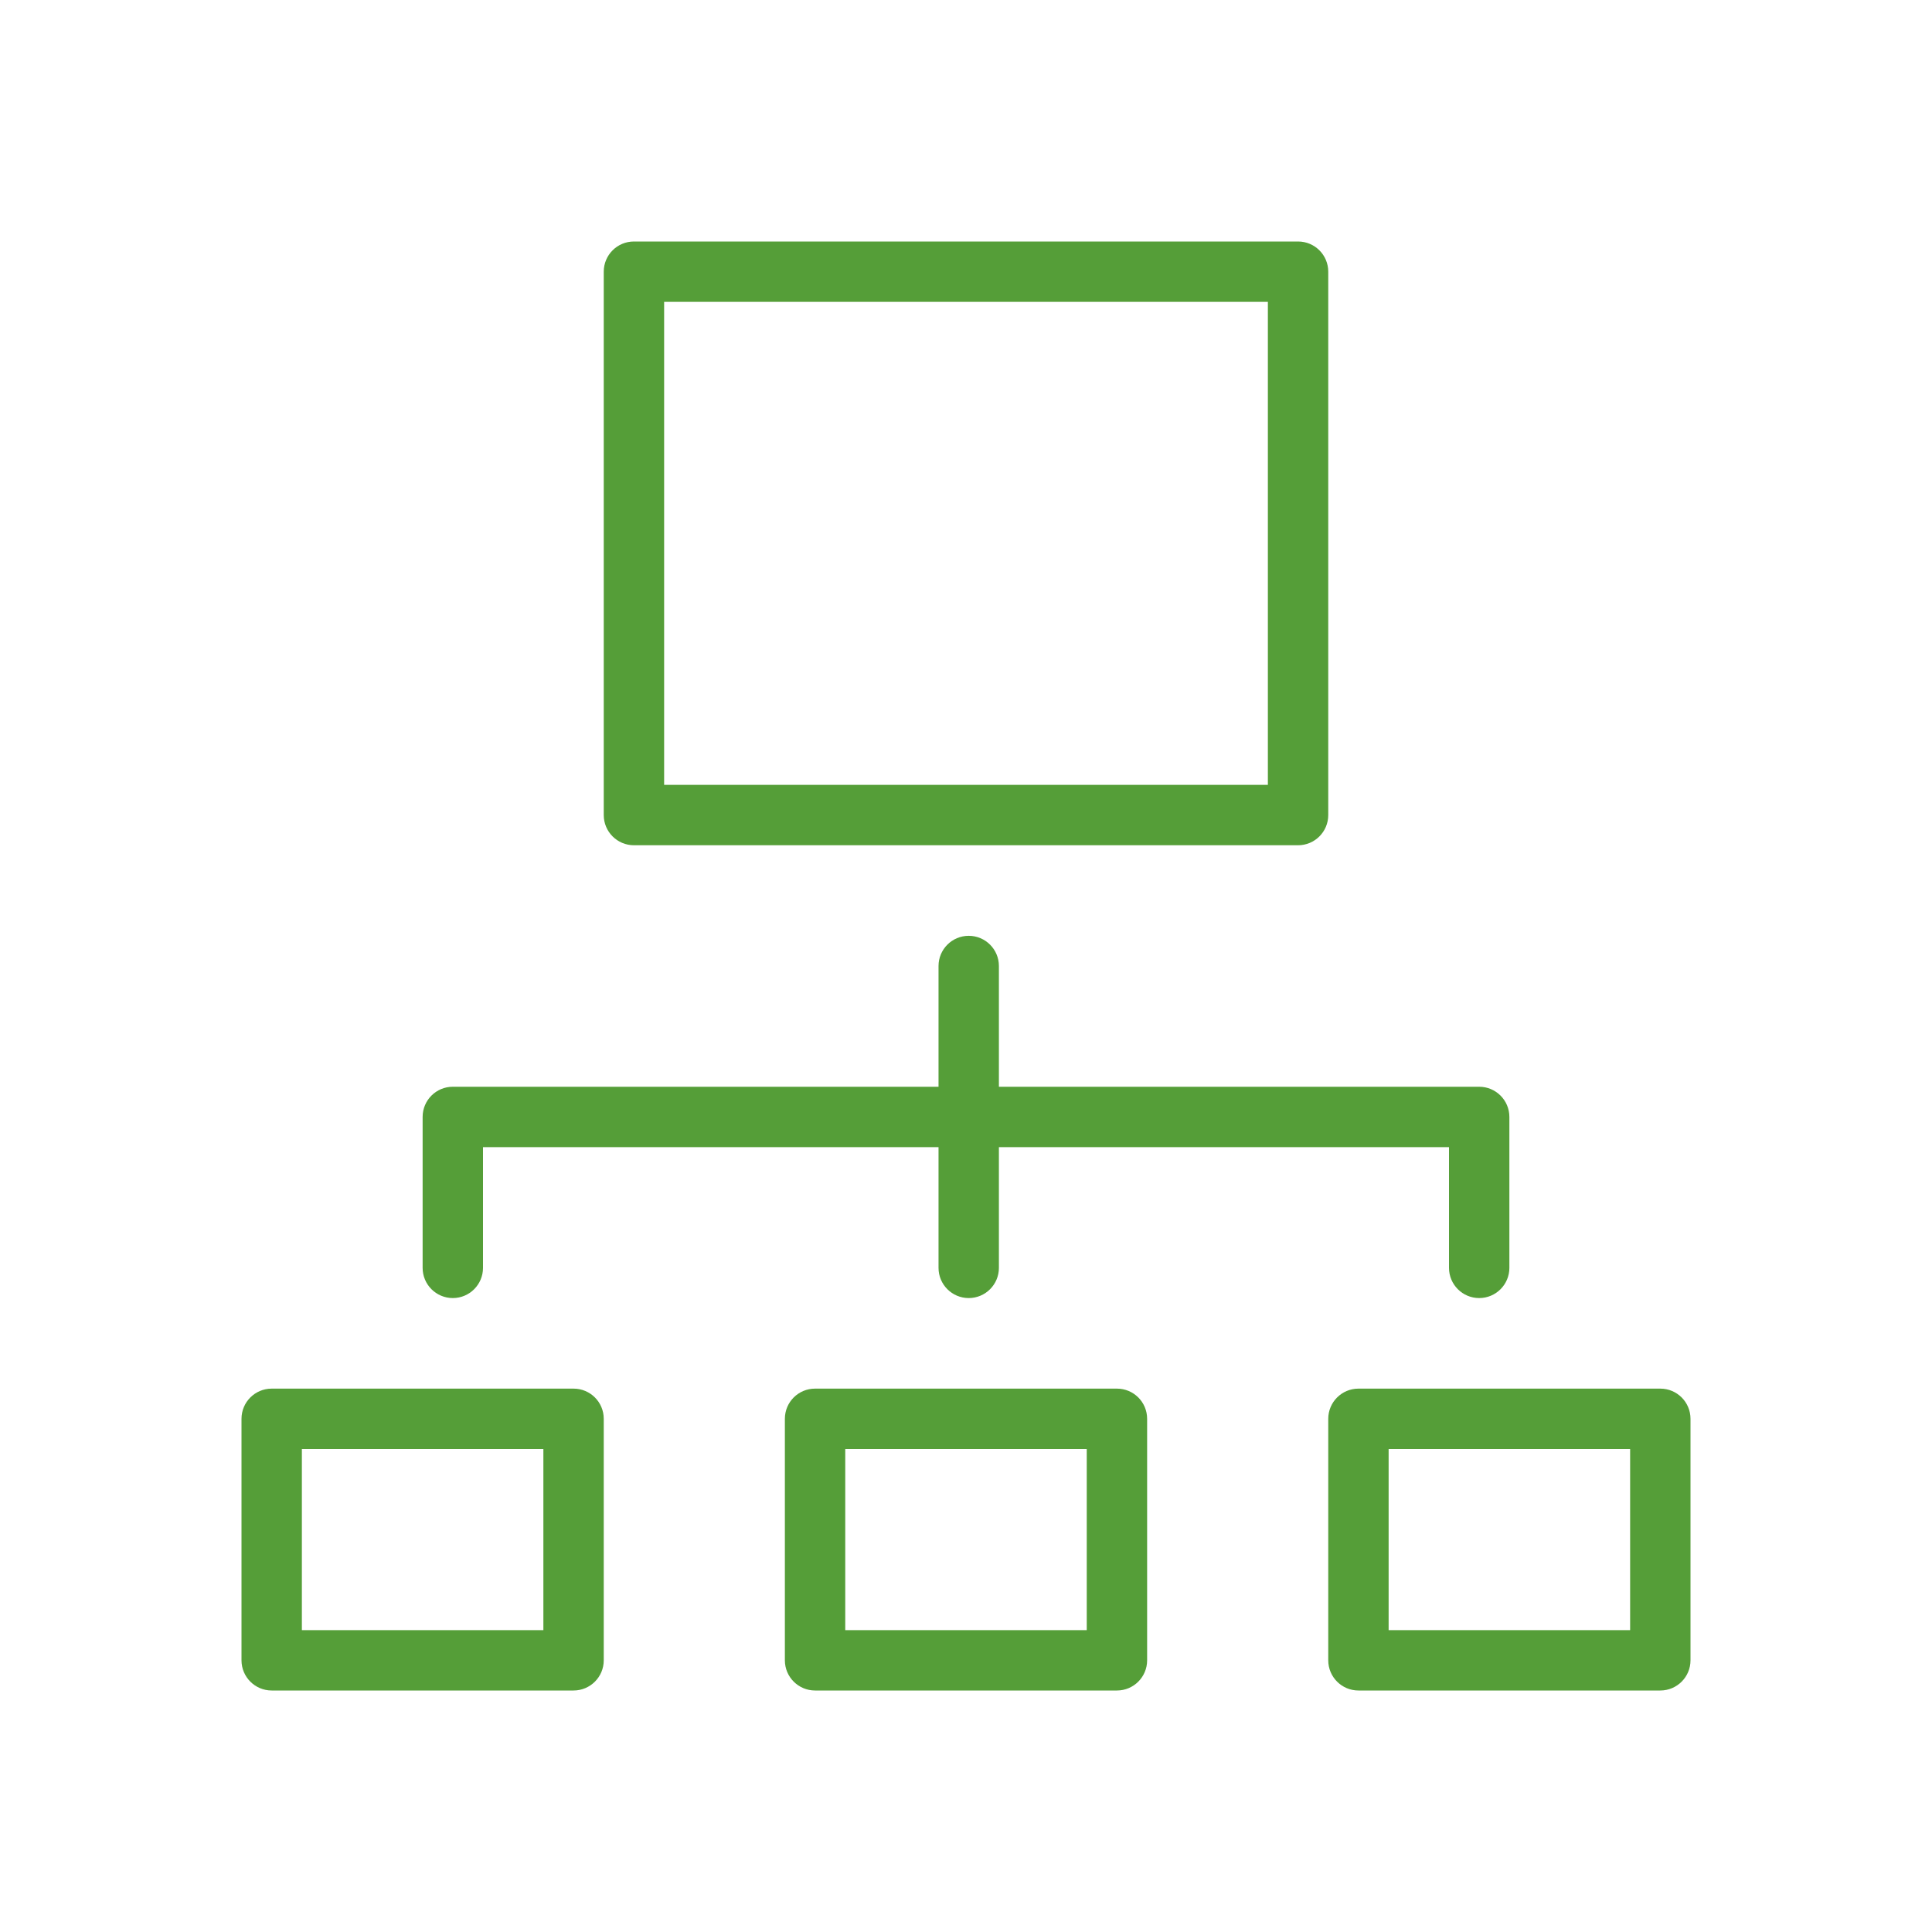 <?xml version="1.0" encoding="UTF-8"?>
<svg width="32px" height="32px" viewBox="0 0 32 32" version="1.1" xmlns="http://www.w3.org/2000/svg" xmlns:xlink="http://www.w3.org/1999/xlink">
    <!-- Generator: Sketch 62 (91390) - https://sketch.com -->
    <title>line-icon/publish</title>
    <desc>Created with Sketch.</desc>
    <g id="line-icon/publish" stroke="none" stroke-width="1" fill="none" fill-rule="evenodd">
        <path d="M9.5,23 C9.776,23 10,23.223 10,23.5 L10,23.5 L10,27.5 C10,27.776 9.776,28 9.5,28 L9.5,28 L4.5,28 C4.224,28 4,27.776 4,27.5 L4,27.5 L4,23.5 C4,23.223 4.224,23 4.5,23 L4.5,23 Z M18.5,23 C18.776,23 19,23.223 19,23.5 L19,23.5 L19,27.5 C19,27.776 18.776,28 18.5,28 L18.5,28 L13.5,28 C13.224,28 13,27.776 13,27.5 L13,27.5 L13,23.5 C13,23.223 13.224,23 13.5,23 L13.5,23 Z M27.5,23 C27.776,23 28,23.223 28,23.5 L28,23.5 L28,27.5 C28,27.776 27.776,28 27.5,28 L27.5,28 L22.5,28 C22.224,28 22,27.776 22,27.5 L22,27.5 L22,23.5 C22,23.224 22.224,23 22.5,23 L22.5,23 Z M9,24 L5,24 L5,27 L9,27 L9,24 Z M18,24 L14,24 L14,27 L18,27 L18,24 Z M27,24 L23,24 L23,27 L27,27 L27,24 Z M16.045,15.5 C16.321,15.5 16.545,15.724 16.545,16 L16.545,16 L16.545,18 L24.5,18 C24.776,18 25,18.224 25,18.5 L25,18.5 L25,21 C25,21.276 24.776,21.5 24.5,21.5 C24.224,21.5 24,21.276 24,21 L24,21 L24,19 L16.545,19 L16.545,21 C16.545,21.276 16.321,21.5 16.045,21.5 C15.769,21.5 15.545,21.276 15.545,21 L15.545,21 L15.545,19 L8,19 L8,21 C8,21.276 7.776,21.5 7.5,21.5 C7.224,21.5 7,21.276 7,21 L7,21 L7,18.5 C7,18.223 7.224,18 7.5,18 L7.5,18 L15.545,18 L15.545,16 C15.545,15.724 15.769,15.5 16.045,15.5 Z M21.5,4 C21.776,4 22,4.223 22,4.5 L22,4.5 L22,13.5 C22,13.776 21.776,14 21.5,14 L21.5,14 L10.5,14 C10.224,14 10,13.776 10,13.5 L10,13.5 L10,4.5 C10,4.223 10.224,4 10.5,4 L10.5,4 Z M21,5 L11,5 L11,13 L21,13 L21,5 Z" id="Combined-Shape" fill="#559E38" fill-rule="nonzero"></path>
    </g>
</svg>